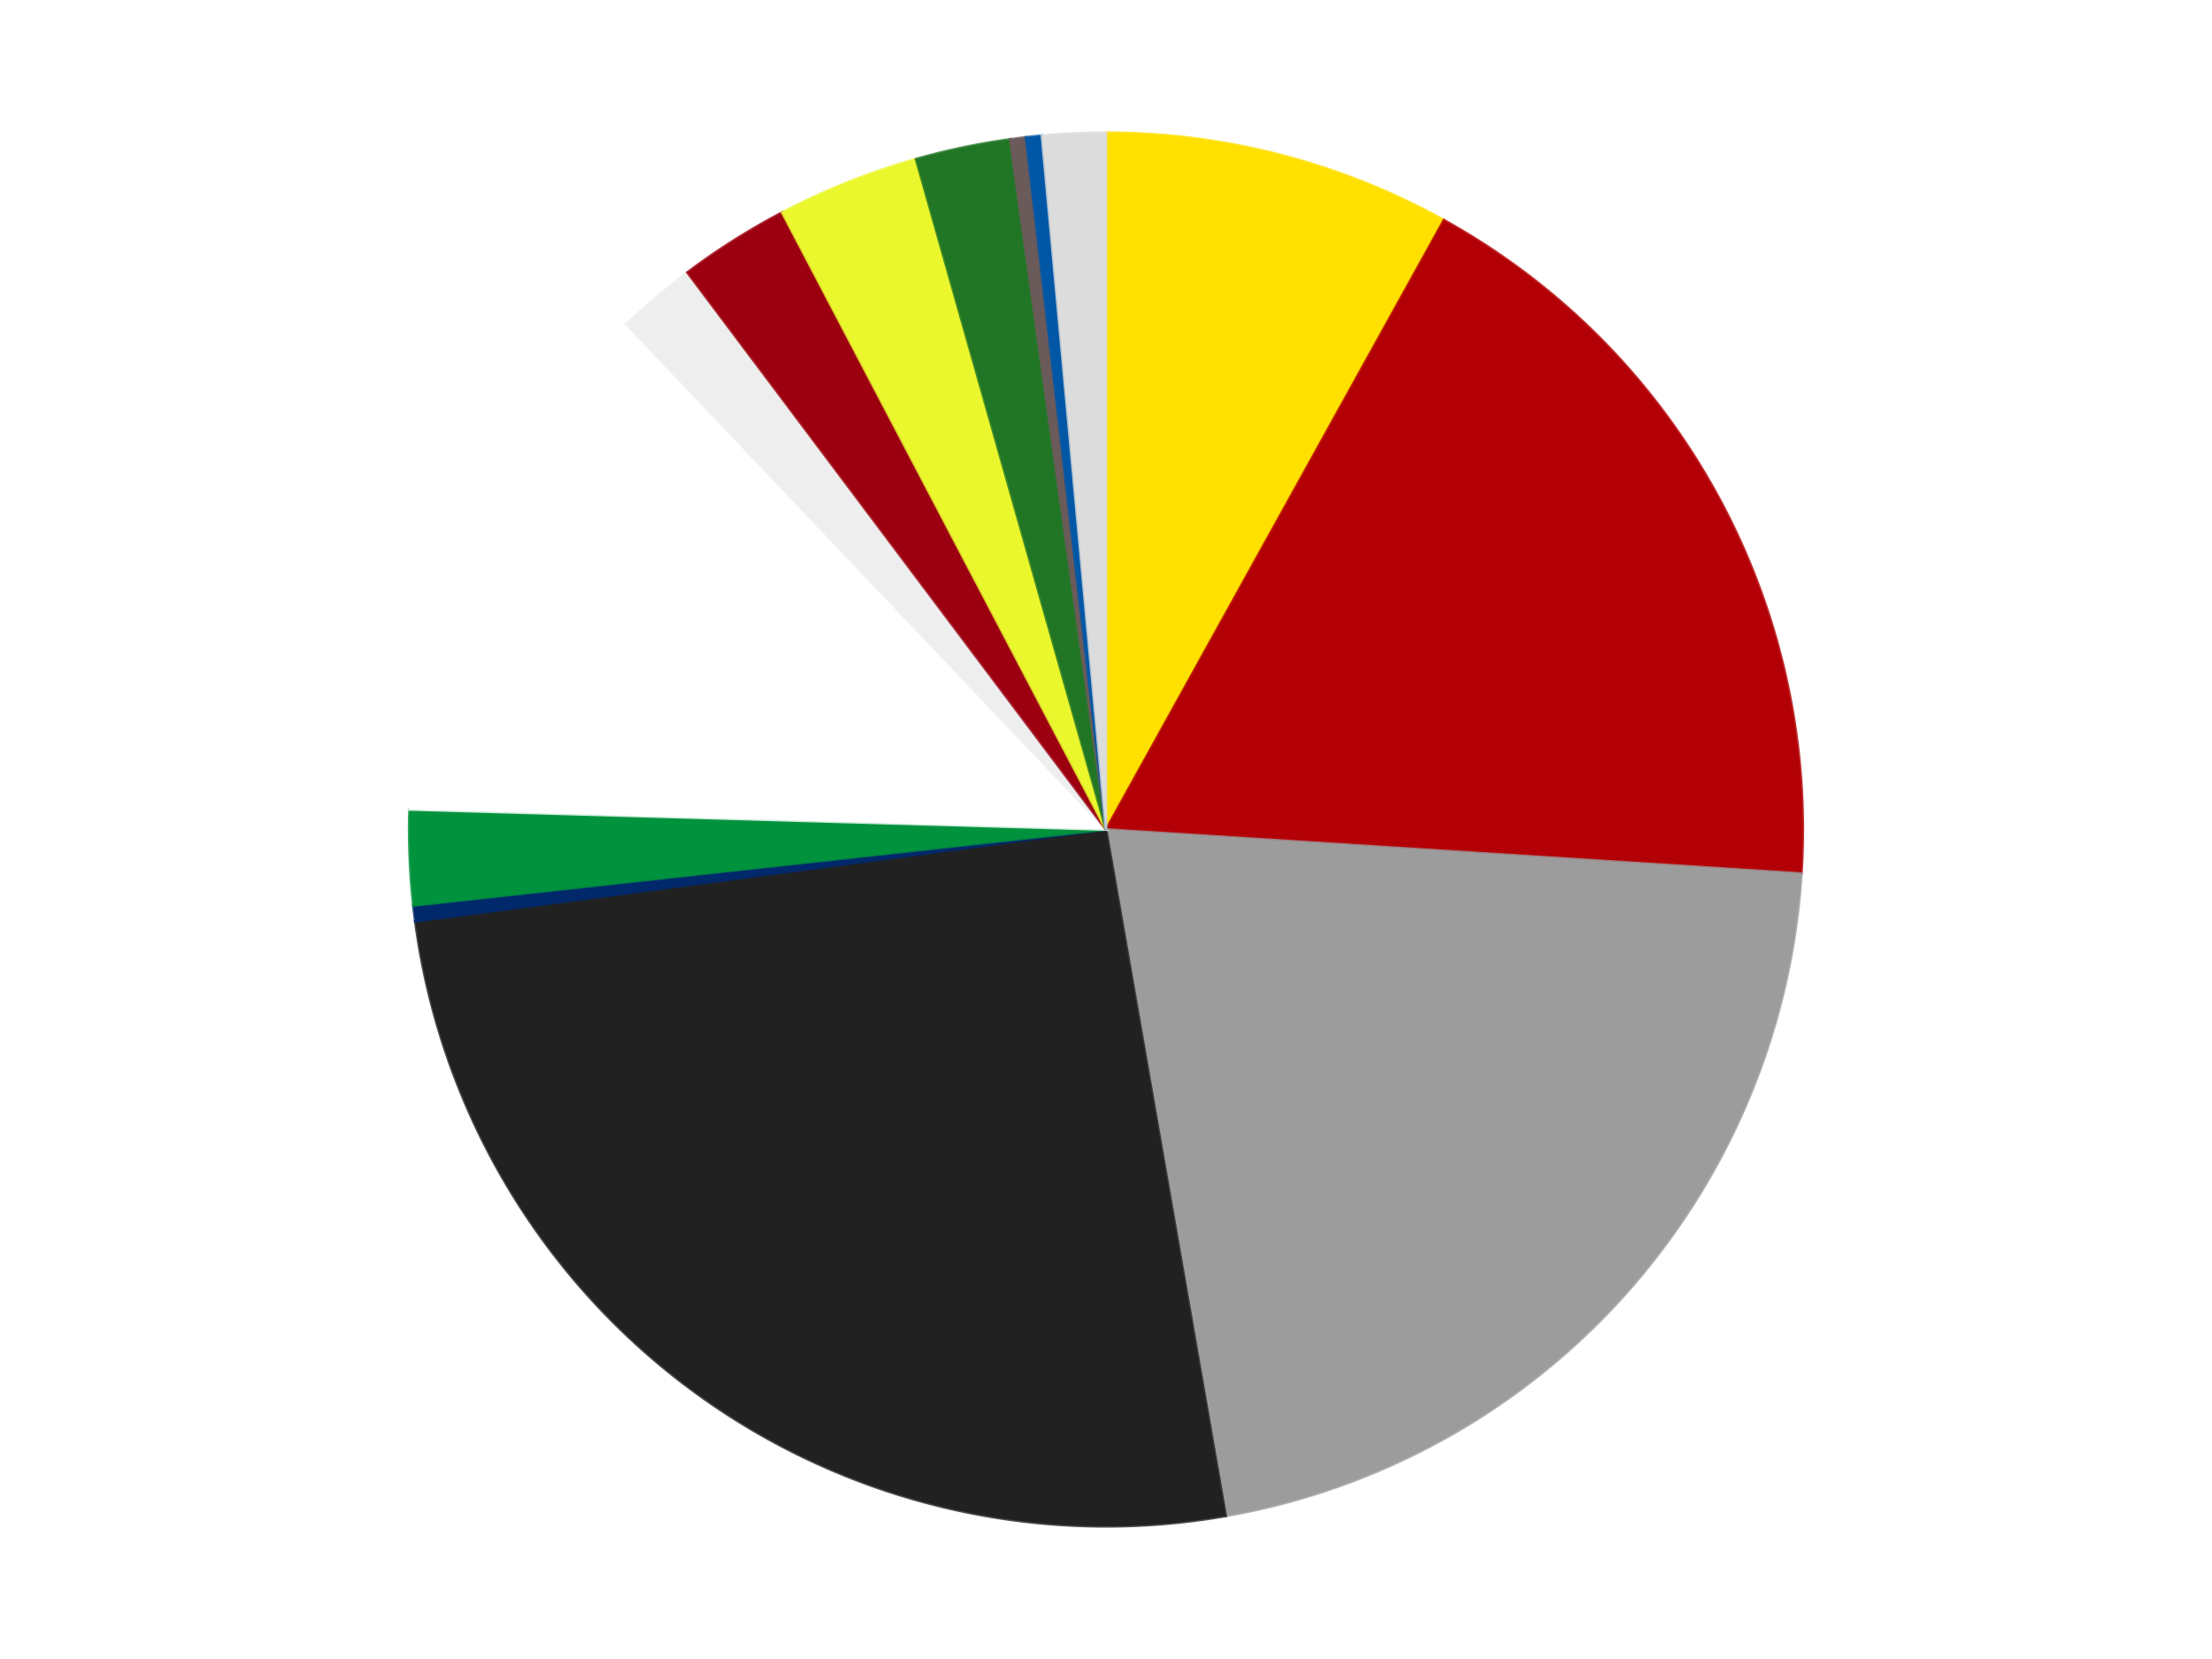 <?xml version='1.0' encoding='utf-8'?>
<svg xmlns="http://www.w3.org/2000/svg" xmlns:xlink="http://www.w3.org/1999/xlink" id="chart-d797927c-99fa-4a88-9c72-803cc513c8ec" class="pygal-chart" viewBox="0 0 800 600"><!--Generated with pygal 3.0.4 (lxml) ©Kozea 2012-2016 on 2024-07-06--><!--http://pygal.org--><!--http://github.com/Kozea/pygal--><defs><style type="text/css">#chart-d797927c-99fa-4a88-9c72-803cc513c8ec{-webkit-user-select:none;-webkit-font-smoothing:antialiased;font-family:Consolas,"Liberation Mono",Menlo,Courier,monospace}#chart-d797927c-99fa-4a88-9c72-803cc513c8ec .title{font-family:Consolas,"Liberation Mono",Menlo,Courier,monospace;font-size:16px}#chart-d797927c-99fa-4a88-9c72-803cc513c8ec .legends .legend text{font-family:Consolas,"Liberation Mono",Menlo,Courier,monospace;font-size:14px}#chart-d797927c-99fa-4a88-9c72-803cc513c8ec .axis text{font-family:Consolas,"Liberation Mono",Menlo,Courier,monospace;font-size:10px}#chart-d797927c-99fa-4a88-9c72-803cc513c8ec .axis text.major{font-family:Consolas,"Liberation Mono",Menlo,Courier,monospace;font-size:10px}#chart-d797927c-99fa-4a88-9c72-803cc513c8ec .text-overlay text.value{font-family:Consolas,"Liberation Mono",Menlo,Courier,monospace;font-size:16px}#chart-d797927c-99fa-4a88-9c72-803cc513c8ec .text-overlay text.label{font-family:Consolas,"Liberation Mono",Menlo,Courier,monospace;font-size:10px}#chart-d797927c-99fa-4a88-9c72-803cc513c8ec .tooltip{font-family:Consolas,"Liberation Mono",Menlo,Courier,monospace;font-size:14px}#chart-d797927c-99fa-4a88-9c72-803cc513c8ec text.no_data{font-family:Consolas,"Liberation Mono",Menlo,Courier,monospace;font-size:64px}
#chart-d797927c-99fa-4a88-9c72-803cc513c8ec{background-color:transparent}#chart-d797927c-99fa-4a88-9c72-803cc513c8ec path,#chart-d797927c-99fa-4a88-9c72-803cc513c8ec line,#chart-d797927c-99fa-4a88-9c72-803cc513c8ec rect,#chart-d797927c-99fa-4a88-9c72-803cc513c8ec circle{-webkit-transition:150ms;-moz-transition:150ms;transition:150ms}#chart-d797927c-99fa-4a88-9c72-803cc513c8ec .graph &gt; .background{fill:transparent}#chart-d797927c-99fa-4a88-9c72-803cc513c8ec .plot &gt; .background{fill:transparent}#chart-d797927c-99fa-4a88-9c72-803cc513c8ec .graph{fill:rgba(0,0,0,.87)}#chart-d797927c-99fa-4a88-9c72-803cc513c8ec text.no_data{fill:rgba(0,0,0,1)}#chart-d797927c-99fa-4a88-9c72-803cc513c8ec .title{fill:rgba(0,0,0,1)}#chart-d797927c-99fa-4a88-9c72-803cc513c8ec .legends .legend text{fill:rgba(0,0,0,.87)}#chart-d797927c-99fa-4a88-9c72-803cc513c8ec .legends .legend:hover text{fill:rgba(0,0,0,1)}#chart-d797927c-99fa-4a88-9c72-803cc513c8ec .axis .line{stroke:rgba(0,0,0,1)}#chart-d797927c-99fa-4a88-9c72-803cc513c8ec .axis .guide.line{stroke:rgba(0,0,0,.54)}#chart-d797927c-99fa-4a88-9c72-803cc513c8ec .axis .major.line{stroke:rgba(0,0,0,.87)}#chart-d797927c-99fa-4a88-9c72-803cc513c8ec .axis text.major{fill:rgba(0,0,0,1)}#chart-d797927c-99fa-4a88-9c72-803cc513c8ec .axis.y .guides:hover .guide.line,#chart-d797927c-99fa-4a88-9c72-803cc513c8ec .line-graph .axis.x .guides:hover .guide.line,#chart-d797927c-99fa-4a88-9c72-803cc513c8ec .stackedline-graph .axis.x .guides:hover .guide.line,#chart-d797927c-99fa-4a88-9c72-803cc513c8ec .xy-graph .axis.x .guides:hover .guide.line{stroke:rgba(0,0,0,1)}#chart-d797927c-99fa-4a88-9c72-803cc513c8ec .axis .guides:hover text{fill:rgba(0,0,0,1)}#chart-d797927c-99fa-4a88-9c72-803cc513c8ec .reactive{fill-opacity:1.0;stroke-opacity:.8;stroke-width:1}#chart-d797927c-99fa-4a88-9c72-803cc513c8ec .ci{stroke:rgba(0,0,0,.87)}#chart-d797927c-99fa-4a88-9c72-803cc513c8ec .reactive.active,#chart-d797927c-99fa-4a88-9c72-803cc513c8ec .active .reactive{fill-opacity:0.6;stroke-opacity:.9;stroke-width:4}#chart-d797927c-99fa-4a88-9c72-803cc513c8ec .ci .reactive.active{stroke-width:1.5}#chart-d797927c-99fa-4a88-9c72-803cc513c8ec .series text{fill:rgba(0,0,0,1)}#chart-d797927c-99fa-4a88-9c72-803cc513c8ec .tooltip rect{fill:transparent;stroke:rgba(0,0,0,1);-webkit-transition:opacity 150ms;-moz-transition:opacity 150ms;transition:opacity 150ms}#chart-d797927c-99fa-4a88-9c72-803cc513c8ec .tooltip .label{fill:rgba(0,0,0,.87)}#chart-d797927c-99fa-4a88-9c72-803cc513c8ec .tooltip .label{fill:rgba(0,0,0,.87)}#chart-d797927c-99fa-4a88-9c72-803cc513c8ec .tooltip .legend{font-size:.8em;fill:rgba(0,0,0,.54)}#chart-d797927c-99fa-4a88-9c72-803cc513c8ec .tooltip .x_label{font-size:.6em;fill:rgba(0,0,0,1)}#chart-d797927c-99fa-4a88-9c72-803cc513c8ec .tooltip .xlink{font-size:.5em;text-decoration:underline}#chart-d797927c-99fa-4a88-9c72-803cc513c8ec .tooltip .value{font-size:1.5em}#chart-d797927c-99fa-4a88-9c72-803cc513c8ec .bound{font-size:.5em}#chart-d797927c-99fa-4a88-9c72-803cc513c8ec .max-value{font-size:.75em;fill:rgba(0,0,0,.54)}#chart-d797927c-99fa-4a88-9c72-803cc513c8ec .map-element{fill:transparent;stroke:rgba(0,0,0,.54) !important}#chart-d797927c-99fa-4a88-9c72-803cc513c8ec .map-element .reactive{fill-opacity:inherit;stroke-opacity:inherit}#chart-d797927c-99fa-4a88-9c72-803cc513c8ec .color-0,#chart-d797927c-99fa-4a88-9c72-803cc513c8ec .color-0 a:visited{stroke:#F44336;fill:#F44336}#chart-d797927c-99fa-4a88-9c72-803cc513c8ec .color-1,#chart-d797927c-99fa-4a88-9c72-803cc513c8ec .color-1 a:visited{stroke:#3F51B5;fill:#3F51B5}#chart-d797927c-99fa-4a88-9c72-803cc513c8ec .color-2,#chart-d797927c-99fa-4a88-9c72-803cc513c8ec .color-2 a:visited{stroke:#009688;fill:#009688}#chart-d797927c-99fa-4a88-9c72-803cc513c8ec .color-3,#chart-d797927c-99fa-4a88-9c72-803cc513c8ec .color-3 a:visited{stroke:#FFC107;fill:#FFC107}#chart-d797927c-99fa-4a88-9c72-803cc513c8ec .color-4,#chart-d797927c-99fa-4a88-9c72-803cc513c8ec .color-4 a:visited{stroke:#FF5722;fill:#FF5722}#chart-d797927c-99fa-4a88-9c72-803cc513c8ec .color-5,#chart-d797927c-99fa-4a88-9c72-803cc513c8ec .color-5 a:visited{stroke:#9C27B0;fill:#9C27B0}#chart-d797927c-99fa-4a88-9c72-803cc513c8ec .color-6,#chart-d797927c-99fa-4a88-9c72-803cc513c8ec .color-6 a:visited{stroke:#03A9F4;fill:#03A9F4}#chart-d797927c-99fa-4a88-9c72-803cc513c8ec .color-7,#chart-d797927c-99fa-4a88-9c72-803cc513c8ec .color-7 a:visited{stroke:#8BC34A;fill:#8BC34A}#chart-d797927c-99fa-4a88-9c72-803cc513c8ec .color-8,#chart-d797927c-99fa-4a88-9c72-803cc513c8ec .color-8 a:visited{stroke:#FF9800;fill:#FF9800}#chart-d797927c-99fa-4a88-9c72-803cc513c8ec .color-9,#chart-d797927c-99fa-4a88-9c72-803cc513c8ec .color-9 a:visited{stroke:#E91E63;fill:#E91E63}#chart-d797927c-99fa-4a88-9c72-803cc513c8ec .color-10,#chart-d797927c-99fa-4a88-9c72-803cc513c8ec .color-10 a:visited{stroke:#2196F3;fill:#2196F3}#chart-d797927c-99fa-4a88-9c72-803cc513c8ec .color-11,#chart-d797927c-99fa-4a88-9c72-803cc513c8ec .color-11 a:visited{stroke:#4CAF50;fill:#4CAF50}#chart-d797927c-99fa-4a88-9c72-803cc513c8ec .color-12,#chart-d797927c-99fa-4a88-9c72-803cc513c8ec .color-12 a:visited{stroke:#FFEB3B;fill:#FFEB3B}#chart-d797927c-99fa-4a88-9c72-803cc513c8ec .color-13,#chart-d797927c-99fa-4a88-9c72-803cc513c8ec .color-13 a:visited{stroke:#673AB7;fill:#673AB7}#chart-d797927c-99fa-4a88-9c72-803cc513c8ec .text-overlay .color-0 text{fill:black}#chart-d797927c-99fa-4a88-9c72-803cc513c8ec .text-overlay .color-1 text{fill:black}#chart-d797927c-99fa-4a88-9c72-803cc513c8ec .text-overlay .color-2 text{fill:black}#chart-d797927c-99fa-4a88-9c72-803cc513c8ec .text-overlay .color-3 text{fill:black}#chart-d797927c-99fa-4a88-9c72-803cc513c8ec .text-overlay .color-4 text{fill:black}#chart-d797927c-99fa-4a88-9c72-803cc513c8ec .text-overlay .color-5 text{fill:black}#chart-d797927c-99fa-4a88-9c72-803cc513c8ec .text-overlay .color-6 text{fill:black}#chart-d797927c-99fa-4a88-9c72-803cc513c8ec .text-overlay .color-7 text{fill:black}#chart-d797927c-99fa-4a88-9c72-803cc513c8ec .text-overlay .color-8 text{fill:black}#chart-d797927c-99fa-4a88-9c72-803cc513c8ec .text-overlay .color-9 text{fill:black}#chart-d797927c-99fa-4a88-9c72-803cc513c8ec .text-overlay .color-10 text{fill:black}#chart-d797927c-99fa-4a88-9c72-803cc513c8ec .text-overlay .color-11 text{fill:black}#chart-d797927c-99fa-4a88-9c72-803cc513c8ec .text-overlay .color-12 text{fill:black}#chart-d797927c-99fa-4a88-9c72-803cc513c8ec .text-overlay .color-13 text{fill:black}
#chart-d797927c-99fa-4a88-9c72-803cc513c8ec text.no_data{text-anchor:middle}#chart-d797927c-99fa-4a88-9c72-803cc513c8ec .guide.line{fill:none}#chart-d797927c-99fa-4a88-9c72-803cc513c8ec .centered{text-anchor:middle}#chart-d797927c-99fa-4a88-9c72-803cc513c8ec .title{text-anchor:middle}#chart-d797927c-99fa-4a88-9c72-803cc513c8ec .legends .legend text{fill-opacity:1}#chart-d797927c-99fa-4a88-9c72-803cc513c8ec .axis.x text{text-anchor:middle}#chart-d797927c-99fa-4a88-9c72-803cc513c8ec .axis.x:not(.web) text[transform]{text-anchor:start}#chart-d797927c-99fa-4a88-9c72-803cc513c8ec .axis.x:not(.web) text[transform].backwards{text-anchor:end}#chart-d797927c-99fa-4a88-9c72-803cc513c8ec .axis.y text{text-anchor:end}#chart-d797927c-99fa-4a88-9c72-803cc513c8ec .axis.y text[transform].backwards{text-anchor:start}#chart-d797927c-99fa-4a88-9c72-803cc513c8ec .axis.y2 text{text-anchor:start}#chart-d797927c-99fa-4a88-9c72-803cc513c8ec .axis.y2 text[transform].backwards{text-anchor:end}#chart-d797927c-99fa-4a88-9c72-803cc513c8ec .axis .guide.line{stroke-dasharray:4,4;stroke:black}#chart-d797927c-99fa-4a88-9c72-803cc513c8ec .axis .major.guide.line{stroke-dasharray:6,6;stroke:black}#chart-d797927c-99fa-4a88-9c72-803cc513c8ec .horizontal .axis.y .guide.line,#chart-d797927c-99fa-4a88-9c72-803cc513c8ec .horizontal .axis.y2 .guide.line,#chart-d797927c-99fa-4a88-9c72-803cc513c8ec .vertical .axis.x .guide.line{opacity:0}#chart-d797927c-99fa-4a88-9c72-803cc513c8ec .horizontal .axis.always_show .guide.line,#chart-d797927c-99fa-4a88-9c72-803cc513c8ec .vertical .axis.always_show .guide.line{opacity:1 !important}#chart-d797927c-99fa-4a88-9c72-803cc513c8ec .axis.y .guides:hover .guide.line,#chart-d797927c-99fa-4a88-9c72-803cc513c8ec .axis.y2 .guides:hover .guide.line,#chart-d797927c-99fa-4a88-9c72-803cc513c8ec .axis.x .guides:hover .guide.line{opacity:1}#chart-d797927c-99fa-4a88-9c72-803cc513c8ec .axis .guides:hover text{opacity:1}#chart-d797927c-99fa-4a88-9c72-803cc513c8ec .nofill{fill:none}#chart-d797927c-99fa-4a88-9c72-803cc513c8ec .subtle-fill{fill-opacity:.2}#chart-d797927c-99fa-4a88-9c72-803cc513c8ec .dot{stroke-width:1px;fill-opacity:1;stroke-opacity:1}#chart-d797927c-99fa-4a88-9c72-803cc513c8ec .dot.active{stroke-width:5px}#chart-d797927c-99fa-4a88-9c72-803cc513c8ec .dot.negative{fill:transparent}#chart-d797927c-99fa-4a88-9c72-803cc513c8ec text,#chart-d797927c-99fa-4a88-9c72-803cc513c8ec tspan{stroke:none !important}#chart-d797927c-99fa-4a88-9c72-803cc513c8ec .series text.active{opacity:1}#chart-d797927c-99fa-4a88-9c72-803cc513c8ec .tooltip rect{fill-opacity:.95;stroke-width:.5}#chart-d797927c-99fa-4a88-9c72-803cc513c8ec .tooltip text{fill-opacity:1}#chart-d797927c-99fa-4a88-9c72-803cc513c8ec .showable{visibility:hidden}#chart-d797927c-99fa-4a88-9c72-803cc513c8ec .showable.shown{visibility:visible}#chart-d797927c-99fa-4a88-9c72-803cc513c8ec .gauge-background{fill:rgba(229,229,229,1);stroke:none}#chart-d797927c-99fa-4a88-9c72-803cc513c8ec .bg-lines{stroke:transparent;stroke-width:2px}</style><script type="text/javascript">window.pygal = window.pygal || {};window.pygal.config = window.pygal.config || {};window.pygal.config['d797927c-99fa-4a88-9c72-803cc513c8ec'] = {"allow_interruptions": false, "box_mode": "extremes", "classes": ["pygal-chart"], "css": ["file://style.css", "file://graph.css"], "defs": [], "disable_xml_declaration": false, "dots_size": 2.5, "dynamic_print_values": false, "explicit_size": false, "fill": false, "force_uri_protocol": "https", "formatter": null, "half_pie": false, "height": 600, "include_x_axis": false, "inner_radius": 0, "interpolate": null, "interpolation_parameters": {}, "interpolation_precision": 250, "inverse_y_axis": false, "js": ["//kozea.github.io/pygal.js/2.0.x/pygal-tooltips.min.js"], "legend_at_bottom": false, "legend_at_bottom_columns": null, "legend_box_size": 12, "logarithmic": false, "margin": 20, "margin_bottom": null, "margin_left": null, "margin_right": null, "margin_top": null, "max_scale": 16, "min_scale": 4, "missing_value_fill_truncation": "x", "no_data_text": "No data", "no_prefix": false, "order_min": null, "pretty_print": false, "print_labels": false, "print_values": false, "print_values_position": "center", "print_zeroes": true, "range": null, "rounded_bars": null, "secondary_range": null, "show_dots": true, "show_legend": false, "show_minor_x_labels": true, "show_minor_y_labels": true, "show_only_major_dots": false, "show_x_guides": false, "show_x_labels": true, "show_y_guides": true, "show_y_labels": true, "spacing": 10, "stack_from_top": false, "strict": false, "stroke": true, "stroke_style": null, "style": {"background": "transparent", "ci_colors": [], "colors": ["#F44336", "#3F51B5", "#009688", "#FFC107", "#FF5722", "#9C27B0", "#03A9F4", "#8BC34A", "#FF9800", "#E91E63", "#2196F3", "#4CAF50", "#FFEB3B", "#673AB7", "#00BCD4", "#CDDC39", "#9E9E9E", "#607D8B"], "dot_opacity": "1", "font_family": "Consolas, \"Liberation Mono\", Menlo, Courier, monospace", "foreground": "rgba(0, 0, 0, .87)", "foreground_strong": "rgba(0, 0, 0, 1)", "foreground_subtle": "rgba(0, 0, 0, .54)", "guide_stroke_color": "black", "guide_stroke_dasharray": "4,4", "label_font_family": "Consolas, \"Liberation Mono\", Menlo, Courier, monospace", "label_font_size": 10, "legend_font_family": "Consolas, \"Liberation Mono\", Menlo, Courier, monospace", "legend_font_size": 14, "major_guide_stroke_color": "black", "major_guide_stroke_dasharray": "6,6", "major_label_font_family": "Consolas, \"Liberation Mono\", Menlo, Courier, monospace", "major_label_font_size": 10, "no_data_font_family": "Consolas, \"Liberation Mono\", Menlo, Courier, monospace", "no_data_font_size": 64, "opacity": "1.0", "opacity_hover": "0.6", "plot_background": "transparent", "stroke_opacity": ".8", "stroke_opacity_hover": ".9", "stroke_width": "1", "stroke_width_hover": "4", "title_font_family": "Consolas, \"Liberation Mono\", Menlo, Courier, monospace", "title_font_size": 16, "tooltip_font_family": "Consolas, \"Liberation Mono\", Menlo, Courier, monospace", "tooltip_font_size": 14, "transition": "150ms", "value_background": "rgba(229, 229, 229, 1)", "value_colors": [], "value_font_family": "Consolas, \"Liberation Mono\", Menlo, Courier, monospace", "value_font_size": 16, "value_label_font_family": "Consolas, \"Liberation Mono\", Menlo, Courier, monospace", "value_label_font_size": 10}, "title": null, "tooltip_border_radius": 0, "tooltip_fancy_mode": true, "truncate_label": null, "truncate_legend": null, "width": 800, "x_label_rotation": 0, "x_labels": null, "x_labels_major": null, "x_labels_major_count": null, "x_labels_major_every": null, "x_title": null, "xrange": null, "y_label_rotation": 0, "y_labels": null, "y_labels_major": null, "y_labels_major_count": null, "y_labels_major_every": null, "y_title": null, "zero": 0, "legends": ["Yellow", "Red", "Light Gray", "Black", "Trans-Dark Blue", "Green", "White", "Trans-Clear", "Trans-Red", "Trans-Yellow", "Trans-Green", "Dark Gray", "Blue", "Chrome Silver"]}</script><script type="text/javascript" xlink:href="https://kozea.github.io/pygal.js/2.0.x/pygal-tooltips.min.js"/></defs><title>Pygal</title><g class="graph pie-graph vertical"><rect x="0" y="0" width="800" height="600" class="background"/><g transform="translate(20, 20)" class="plot"><rect x="0" y="0" width="760" height="560" class="background"/><g class="series serie-0 color-0"><g class="slices"><g class="slice" style="fill: #FFE001; stroke: #FFE001"><path d="M380 28 A252 252 0 0 1 502.214 59.619 L380 280 A0 0 0 0 0 380 280 z" class="slice reactive tooltip-trigger"/><desc class="value">22</desc><desc class="x centered">411.55957854083636</desc><desc class="y centered">158.01642322703935</desc></g></g></g><g class="series serie-1 color-1"><g class="slices"><g class="slice" style="fill: #B30006; stroke: #B30006"><path d="M502.214 59.619 A252 252 0 0 1 631.495 295.939 L380 280 A0 0 0 0 0 380 280 z" class="slice reactive tooltip-trigger"/><desc class="value">49</desc><desc class="x centered">490.5401394691297</desc><desc class="y centered">219.52787777706692</desc></g></g></g><g class="series serie-2 color-2"><g class="slices"><g class="slice" style="fill: #9C9C9C; stroke: #9C9C9C"><path d="M631.495 295.939 A252 252 0 0 1 423.283 528.255 L380 280 A0 0 0 0 0 380 280 z" class="slice reactive tooltip-trigger"/><desc class="value">58</desc><desc class="x centered">473.8300431451559</desc><desc class="y centered">364.0947263707908</desc></g></g></g><g class="series serie-3 color-3"><g class="slices"><g class="slice" style="fill: #212121; stroke: #212121"><path d="M423.283 528.255 A252 252 0 0 1 130.203 313.252 L380 280 A0 0 0 0 0 380 280 z" class="slice reactive tooltip-trigger"/><desc class="value">70</desc><desc class="x centered">305.47062567407113</desc><desc class="y centered">381.594155159564</desc></g></g></g><g class="series serie-4 color-4"><g class="slices"><g class="slice" style="fill: #00296B; stroke: #00296B"><path d="M130.203 313.252 A252 252 0 0 1 129.504 307.495 L380 280 A0 0 0 0 0 380 280 z" class="slice reactive tooltip-trigger"/><desc class="value">1</desc><desc class="x centered">254.9186818636452</desc><desc class="y centered">295.18762171217077</desc></g></g></g><g class="series serie-5 color-5"><g class="slices"><g class="slice" style="fill: #00923D; stroke: #00923D"><path d="M129.504 307.495 A252 252 0 0 1 128.104 272.751 L380 280 A0 0 0 0 0 380 280 z" class="slice reactive tooltip-trigger"/><desc class="value">6</desc><desc class="x centered">254.10218623038224</desc><desc class="y centered">285.0735084537863</desc></g></g></g><g class="series serie-6 color-6"><g class="slices"><g class="slice" style="fill: #FFFFFF; stroke: #FFFFFF"><path d="M128.104 272.751 A252 252 0 0 1 206.482 97.256 L380 280 A0 0 0 0 0 380 280 z" class="slice reactive tooltip-trigger"/><desc class="value">34</desc><desc class="x centered">264.95232396367226</desc><desc class="y centered">228.61875596445543</desc></g></g></g><g class="series serie-7 color-7"><g class="slices"><g class="slice" style="fill: #EEEEEE; stroke: #EEEEEE"><path d="M206.482 97.256 A252 252 0 0 1 228.613 78.54 L380 280 A0 0 0 0 0 380 280 z" class="slice reactive tooltip-trigger"/><desc class="value">5</desc><desc class="x centered">298.6391118493992</desc><desc class="y centered">183.7897828744502</desc></g></g></g><g class="series serie-8 color-8"><g class="slices"><g class="slice" style="fill: #9C0010; stroke: #9C0010"><path d="M228.613 78.54 A252 252 0 0 1 262.89 56.865 L380 280 A0 0 0 0 0 380 280 z" class="slice reactive tooltip-trigger"/><desc class="value">7</desc><desc class="x centered">312.657305907897</desc><desc class="y centered">173.50604922148187</desc></g></g></g><g class="series serie-9 color-9"><g class="slices"><g class="slice" style="fill: #EBF72D; stroke: #EBF72D"><path d="M262.89 56.865 A252 252 0 0 1 311.283 37.55 L380 280 A0 0 0 0 0 380 280 z" class="slice reactive tooltip-trigger"/><desc class="value">9</desc><desc class="x centered">333.29292908032147</desc><desc class="y centered">162.9767137442119</desc></g></g></g><g class="series serie-10 color-10"><g class="slices"><g class="slice" style="fill: #217625; stroke: #217625"><path d="M311.283 37.55 A252 252 0 0 1 345.311 30.399 L380 280 A0 0 0 0 0 380 280 z" class="slice reactive tooltip-trigger"/><desc class="value">6</desc><desc class="x centered">354.0868522111721</desc><desc class="y centered">156.69343581270965</desc></g></g></g><g class="series serie-11 color-11"><g class="slices"><g class="slice" style="fill: #6B5A5A; stroke: #6B5A5A"><path d="M345.311 30.399 A252 252 0 0 1 351.065 29.667 L380 280 A0 0 0 0 0 380 280 z" class="slice reactive tooltip-trigger"/><desc class="value">1</desc><desc class="x centered">364.09293668512385</desc><desc class="y centered">155.00813891818188</desc></g></g></g><g class="series serie-12 color-12"><g class="slices"><g class="slice" style="fill: #0057A6; stroke: #0057A6"><path d="M351.065 29.667 A252 252 0 0 1 356.833 29.067 L380 280 A0 0 0 0 0 380 280 z" class="slice reactive tooltip-trigger"/><desc class="value">1</desc><desc class="x centered">366.97362459466535</desc><desc class="y centered">154.67516788840572</desc></g></g></g><g class="series serie-13 color-13"><g class="slices"><g class="slice" style="fill: #DCDCDC; stroke: #DCDCDC"><path d="M356.833 29.067 A252 252 0 0 1 380 28 L380 280 A0 0 0 0 0 380 280 z" class="slice reactive tooltip-trigger"/><desc class="value">4</desc><desc class="x centered">374.2021845687152</desc><desc class="y centered">154.13346220609407</desc></g></g></g></g><g class="titles"/><g transform="translate(20, 20)" class="plot overlay"><g class="series serie-0 color-0"/><g class="series serie-1 color-1"/><g class="series serie-2 color-2"/><g class="series serie-3 color-3"/><g class="series serie-4 color-4"/><g class="series serie-5 color-5"/><g class="series serie-6 color-6"/><g class="series serie-7 color-7"/><g class="series serie-8 color-8"/><g class="series serie-9 color-9"/><g class="series serie-10 color-10"/><g class="series serie-11 color-11"/><g class="series serie-12 color-12"/><g class="series serie-13 color-13"/></g><g transform="translate(20, 20)" class="plot text-overlay"><g class="series serie-0 color-0"/><g class="series serie-1 color-1"/><g class="series serie-2 color-2"/><g class="series serie-3 color-3"/><g class="series serie-4 color-4"/><g class="series serie-5 color-5"/><g class="series serie-6 color-6"/><g class="series serie-7 color-7"/><g class="series serie-8 color-8"/><g class="series serie-9 color-9"/><g class="series serie-10 color-10"/><g class="series serie-11 color-11"/><g class="series serie-12 color-12"/><g class="series serie-13 color-13"/></g><g transform="translate(20, 20)" class="plot tooltip-overlay"><g transform="translate(0 0)" style="opacity: 0" class="tooltip"><rect rx="0" ry="0" width="0" height="0" class="tooltip-box"/><g class="text"/></g></g></g></svg>